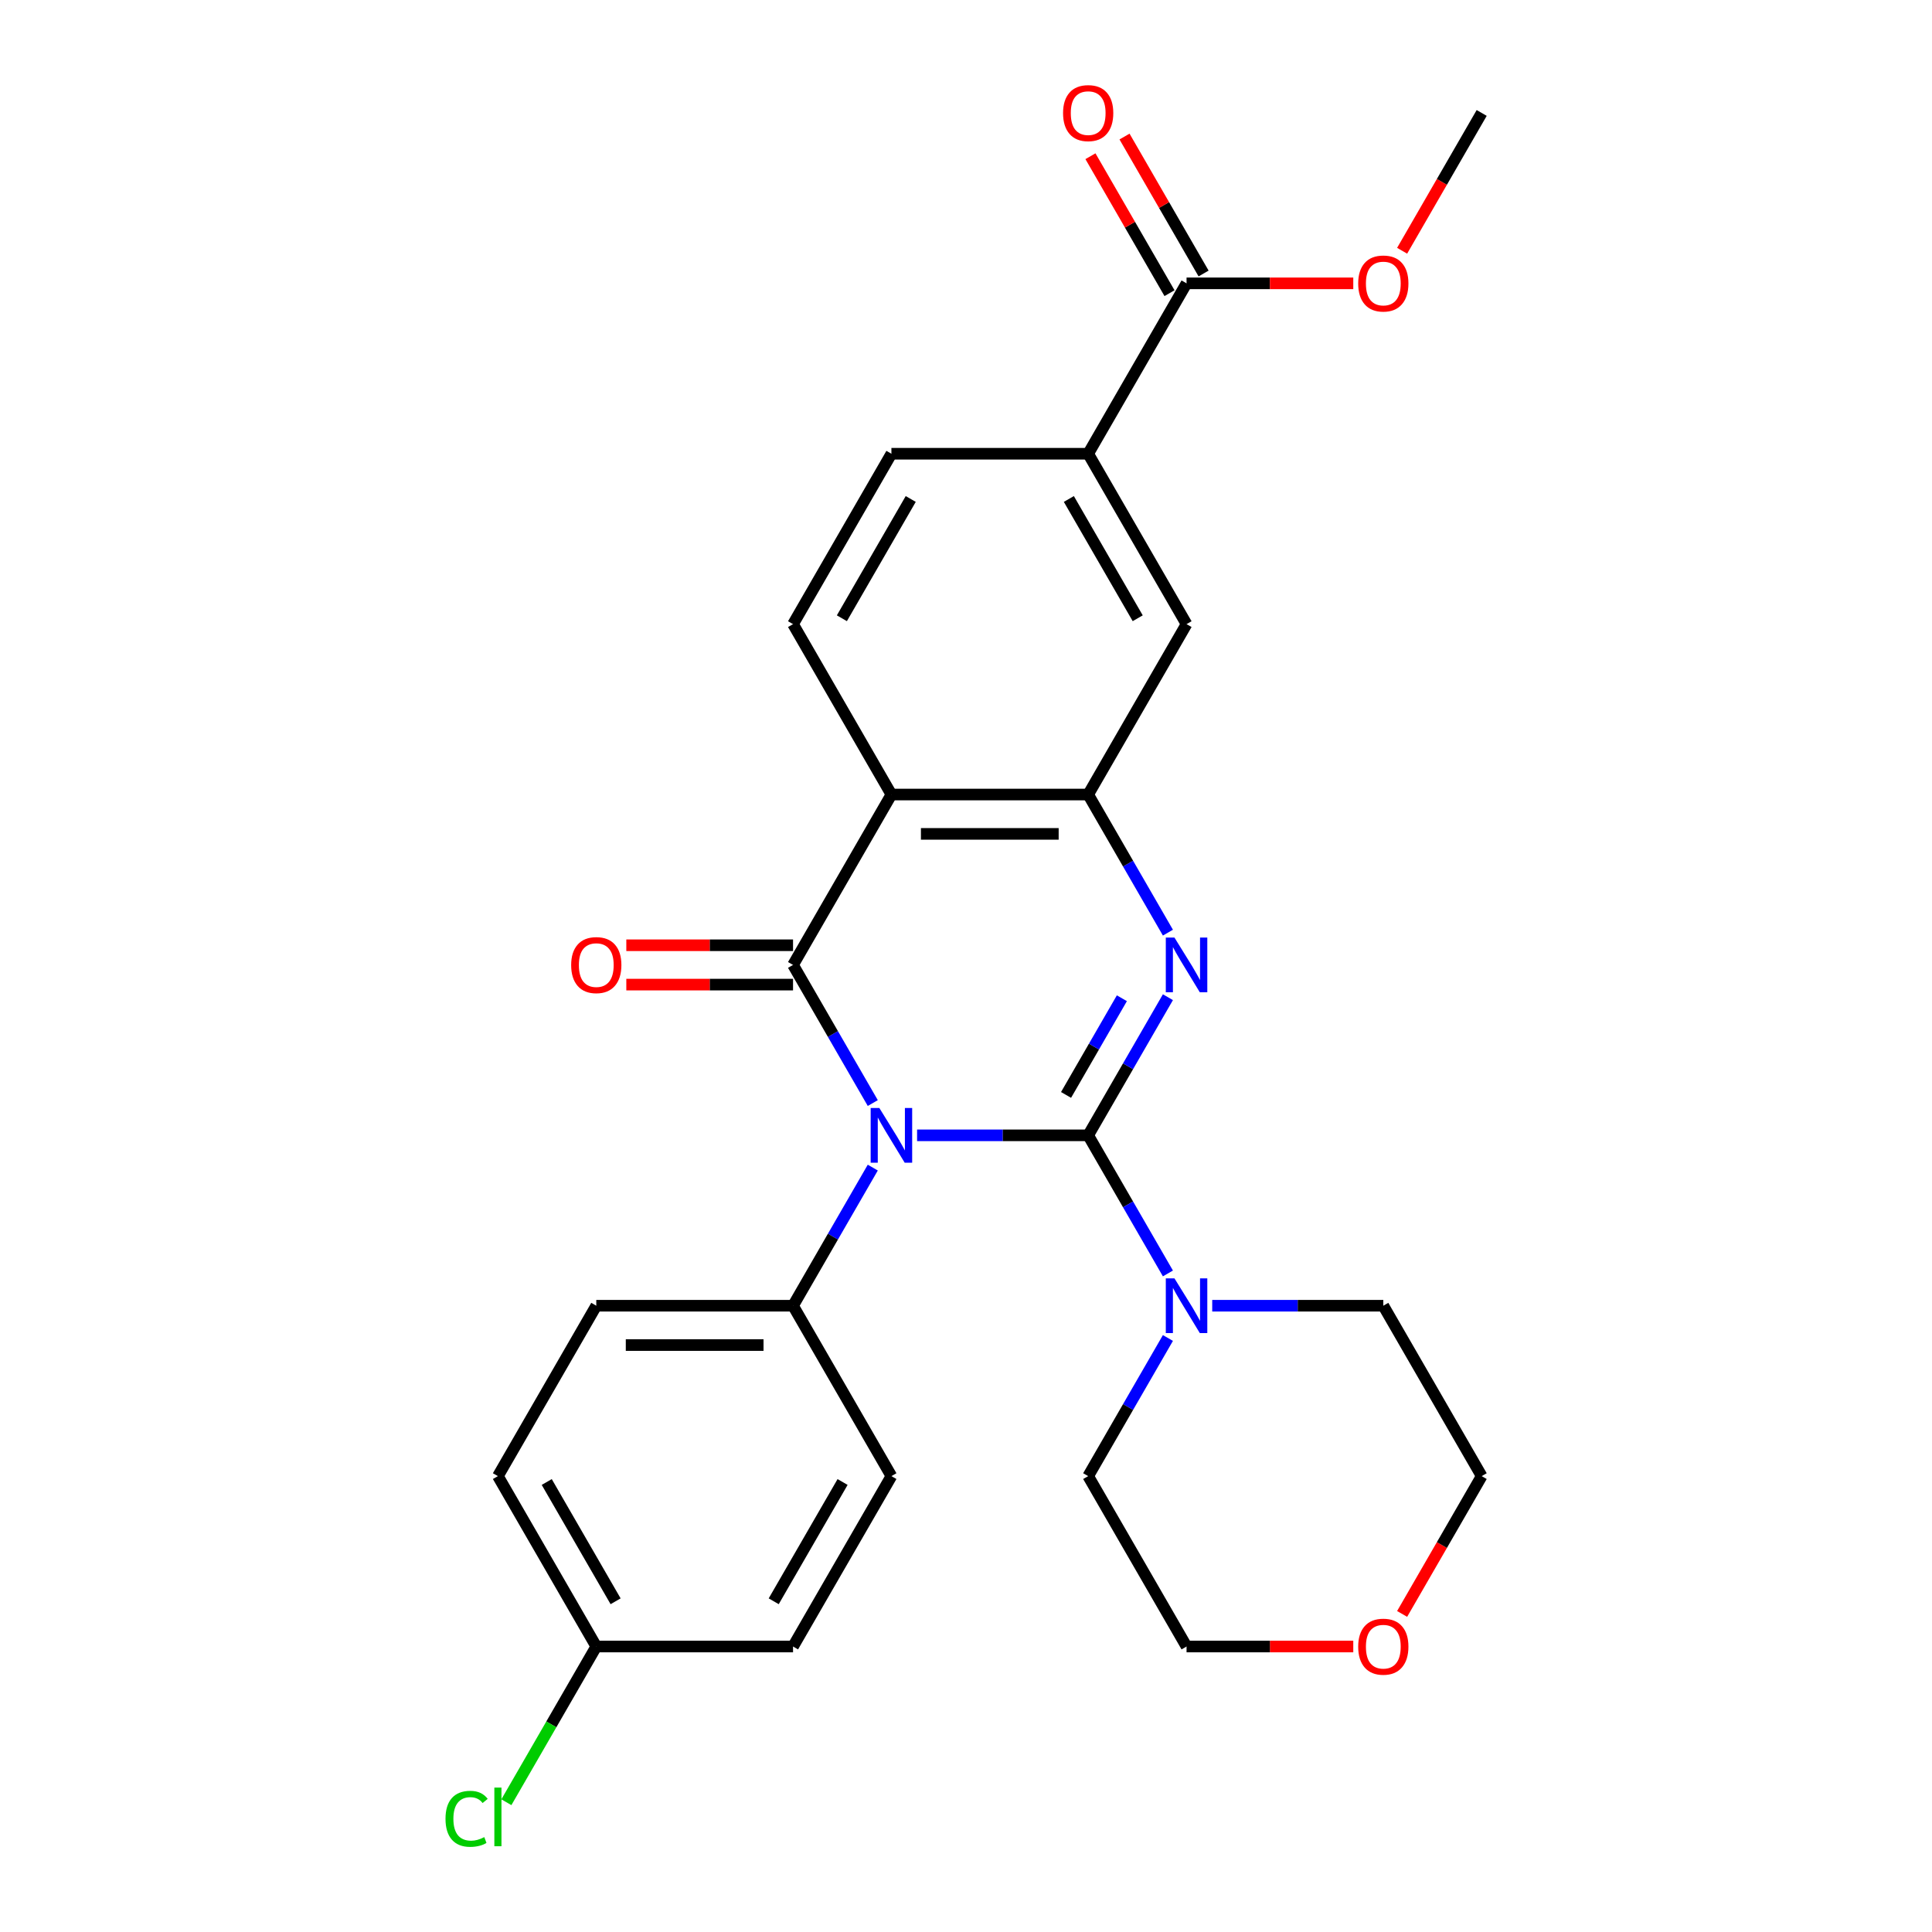 <?xml version='1.0' encoding='iso-8859-1'?>
<svg version='1.1' baseProfile='full'
              xmlns='http://www.w3.org/2000/svg'
                      xmlns:rdkit='http://www.rdkit.org/xml'
                      xmlns:xlink='http://www.w3.org/1999/xlink'
                  xml:space='preserve'
width='1000px' height='1000px' viewBox='0 0 1000 1000'>
<!-- END OF HEADER -->
<rect style='opacity:1.0;fill:#FFFFFF;stroke:none' width='1000' height='1000' x='0' y='0'> </rect>
<path class='bond-0' d='M 563.237,587.643 L 518.96,587.643' style='fill:none;fill-rule:evenodd;stroke:#000000;stroke-width:6px;stroke-linecap:butt;stroke-linejoin:miter;stroke-opacity:1' />
<path class='bond-0' d='M 518.96,587.643 L 474.682,587.643' style='fill:none;fill-rule:evenodd;stroke:#0000FF;stroke-width:6px;stroke-linecap:butt;stroke-linejoin:miter;stroke-opacity:1' />
<path class='bond-2' d='M 563.237,587.643 L 583.875,551.897' style='fill:none;fill-rule:evenodd;stroke:#000000;stroke-width:6px;stroke-linecap:butt;stroke-linejoin:miter;stroke-opacity:1' />
<path class='bond-2' d='M 583.875,551.897 L 604.512,516.152' style='fill:none;fill-rule:evenodd;stroke:#0000FF;stroke-width:6px;stroke-linecap:butt;stroke-linejoin:miter;stroke-opacity:1' />
<path class='bond-2' d='M 551.789,566.735 L 566.235,541.713' style='fill:none;fill-rule:evenodd;stroke:#000000;stroke-width:6px;stroke-linecap:butt;stroke-linejoin:miter;stroke-opacity:1' />
<path class='bond-2' d='M 566.235,541.713 L 580.682,516.691' style='fill:none;fill-rule:evenodd;stroke:#0000FF;stroke-width:6px;stroke-linecap:butt;stroke-linejoin:miter;stroke-opacity:1' />
<path class='bond-5' d='M 563.237,587.643 L 583.875,623.388' style='fill:none;fill-rule:evenodd;stroke:#000000;stroke-width:6px;stroke-linecap:butt;stroke-linejoin:miter;stroke-opacity:1' />
<path class='bond-5' d='M 583.875,623.388 L 604.512,659.134' style='fill:none;fill-rule:evenodd;stroke:#0000FF;stroke-width:6px;stroke-linecap:butt;stroke-linejoin:miter;stroke-opacity:1' />
<path class='bond-1' d='M 451.751,570.937 L 431.113,535.191' style='fill:none;fill-rule:evenodd;stroke:#0000FF;stroke-width:6px;stroke-linecap:butt;stroke-linejoin:miter;stroke-opacity:1' />
<path class='bond-1' d='M 431.113,535.191 L 410.476,499.446' style='fill:none;fill-rule:evenodd;stroke:#000000;stroke-width:6px;stroke-linecap:butt;stroke-linejoin:miter;stroke-opacity:1' />
<path class='bond-6' d='M 451.751,604.349 L 431.113,640.094' style='fill:none;fill-rule:evenodd;stroke:#0000FF;stroke-width:6px;stroke-linecap:butt;stroke-linejoin:miter;stroke-opacity:1' />
<path class='bond-6' d='M 431.113,640.094 L 410.476,675.84' style='fill:none;fill-rule:evenodd;stroke:#000000;stroke-width:6px;stroke-linecap:butt;stroke-linejoin:miter;stroke-opacity:1' />
<path class='bond-11' d='M 410.476,489.262 L 367.328,489.262' style='fill:none;fill-rule:evenodd;stroke:#000000;stroke-width:6px;stroke-linecap:butt;stroke-linejoin:miter;stroke-opacity:1' />
<path class='bond-11' d='M 367.328,489.262 L 324.181,489.262' style='fill:none;fill-rule:evenodd;stroke:#FF0000;stroke-width:6px;stroke-linecap:butt;stroke-linejoin:miter;stroke-opacity:1' />
<path class='bond-11' d='M 410.476,509.63 L 367.328,509.63' style='fill:none;fill-rule:evenodd;stroke:#000000;stroke-width:6px;stroke-linecap:butt;stroke-linejoin:miter;stroke-opacity:1' />
<path class='bond-11' d='M 367.328,509.63 L 324.181,509.63' style='fill:none;fill-rule:evenodd;stroke:#FF0000;stroke-width:6px;stroke-linecap:butt;stroke-linejoin:miter;stroke-opacity:1' />
<path class='bond-28' d='M 410.476,499.446 L 461.396,411.249' style='fill:none;fill-rule:evenodd;stroke:#000000;stroke-width:6px;stroke-linecap:butt;stroke-linejoin:miter;stroke-opacity:1' />
<path class='bond-4' d='M 604.512,482.74 L 583.875,446.994' style='fill:none;fill-rule:evenodd;stroke:#0000FF;stroke-width:6px;stroke-linecap:butt;stroke-linejoin:miter;stroke-opacity:1' />
<path class='bond-4' d='M 583.875,446.994 L 563.237,411.249' style='fill:none;fill-rule:evenodd;stroke:#000000;stroke-width:6px;stroke-linecap:butt;stroke-linejoin:miter;stroke-opacity:1' />
<path class='bond-3' d='M 461.396,411.249 L 563.237,411.249' style='fill:none;fill-rule:evenodd;stroke:#000000;stroke-width:6px;stroke-linecap:butt;stroke-linejoin:miter;stroke-opacity:1' />
<path class='bond-3' d='M 476.672,431.617 L 547.961,431.617' style='fill:none;fill-rule:evenodd;stroke:#000000;stroke-width:6px;stroke-linecap:butt;stroke-linejoin:miter;stroke-opacity:1' />
<path class='bond-9' d='M 461.396,411.249 L 410.476,323.052' style='fill:none;fill-rule:evenodd;stroke:#000000;stroke-width:6px;stroke-linecap:butt;stroke-linejoin:miter;stroke-opacity:1' />
<path class='bond-8' d='M 563.237,411.249 L 614.158,323.052' style='fill:none;fill-rule:evenodd;stroke:#000000;stroke-width:6px;stroke-linecap:butt;stroke-linejoin:miter;stroke-opacity:1' />
<path class='bond-22' d='M 627.444,675.84 L 671.721,675.84' style='fill:none;fill-rule:evenodd;stroke:#0000FF;stroke-width:6px;stroke-linecap:butt;stroke-linejoin:miter;stroke-opacity:1' />
<path class='bond-22' d='M 671.721,675.84 L 715.999,675.84' style='fill:none;fill-rule:evenodd;stroke:#000000;stroke-width:6px;stroke-linecap:butt;stroke-linejoin:miter;stroke-opacity:1' />
<path class='bond-23' d='M 604.512,692.546 L 583.875,728.291' style='fill:none;fill-rule:evenodd;stroke:#0000FF;stroke-width:6px;stroke-linecap:butt;stroke-linejoin:miter;stroke-opacity:1' />
<path class='bond-23' d='M 583.875,728.291 L 563.237,764.037' style='fill:none;fill-rule:evenodd;stroke:#000000;stroke-width:6px;stroke-linecap:butt;stroke-linejoin:miter;stroke-opacity:1' />
<path class='bond-14' d='M 410.476,675.84 L 308.635,675.84' style='fill:none;fill-rule:evenodd;stroke:#000000;stroke-width:6px;stroke-linecap:butt;stroke-linejoin:miter;stroke-opacity:1' />
<path class='bond-14' d='M 395.199,696.208 L 323.911,696.208' style='fill:none;fill-rule:evenodd;stroke:#000000;stroke-width:6px;stroke-linecap:butt;stroke-linejoin:miter;stroke-opacity:1' />
<path class='bond-15' d='M 410.476,675.84 L 461.396,764.037' style='fill:none;fill-rule:evenodd;stroke:#000000;stroke-width:6px;stroke-linecap:butt;stroke-linejoin:miter;stroke-opacity:1' />
<path class='bond-7' d='M 614.158,146.658 L 563.237,234.855' style='fill:none;fill-rule:evenodd;stroke:#000000;stroke-width:6px;stroke-linecap:butt;stroke-linejoin:miter;stroke-opacity:1' />
<path class='bond-13' d='M 622.977,141.566 L 602.513,106.121' style='fill:none;fill-rule:evenodd;stroke:#000000;stroke-width:6px;stroke-linecap:butt;stroke-linejoin:miter;stroke-opacity:1' />
<path class='bond-13' d='M 602.513,106.121 L 582.048,70.675' style='fill:none;fill-rule:evenodd;stroke:#FF0000;stroke-width:6px;stroke-linecap:butt;stroke-linejoin:miter;stroke-opacity:1' />
<path class='bond-13' d='M 605.338,151.75 L 584.873,116.305' style='fill:none;fill-rule:evenodd;stroke:#000000;stroke-width:6px;stroke-linecap:butt;stroke-linejoin:miter;stroke-opacity:1' />
<path class='bond-13' d='M 584.873,116.305 L 564.409,80.859' style='fill:none;fill-rule:evenodd;stroke:#FF0000;stroke-width:6px;stroke-linecap:butt;stroke-linejoin:miter;stroke-opacity:1' />
<path class='bond-18' d='M 614.158,146.658 L 657.305,146.658' style='fill:none;fill-rule:evenodd;stroke:#000000;stroke-width:6px;stroke-linecap:butt;stroke-linejoin:miter;stroke-opacity:1' />
<path class='bond-18' d='M 657.305,146.658 L 700.453,146.658' style='fill:none;fill-rule:evenodd;stroke:#FF0000;stroke-width:6px;stroke-linecap:butt;stroke-linejoin:miter;stroke-opacity:1' />
<path class='bond-10' d='M 614.158,323.052 L 563.237,234.855' style='fill:none;fill-rule:evenodd;stroke:#000000;stroke-width:6px;stroke-linecap:butt;stroke-linejoin:miter;stroke-opacity:1' />
<path class='bond-10' d='M 588.88,320.007 L 553.236,258.269' style='fill:none;fill-rule:evenodd;stroke:#000000;stroke-width:6px;stroke-linecap:butt;stroke-linejoin:miter;stroke-opacity:1' />
<path class='bond-30' d='M 410.476,323.052 L 461.396,234.855' style='fill:none;fill-rule:evenodd;stroke:#000000;stroke-width:6px;stroke-linecap:butt;stroke-linejoin:miter;stroke-opacity:1' />
<path class='bond-30' d='M 435.753,320.007 L 471.397,258.269' style='fill:none;fill-rule:evenodd;stroke:#000000;stroke-width:6px;stroke-linecap:butt;stroke-linejoin:miter;stroke-opacity:1' />
<path class='bond-12' d='M 563.237,234.855 L 461.396,234.855' style='fill:none;fill-rule:evenodd;stroke:#000000;stroke-width:6px;stroke-linecap:butt;stroke-linejoin:miter;stroke-opacity:1' />
<path class='bond-20' d='M 308.635,675.84 L 257.714,764.037' style='fill:none;fill-rule:evenodd;stroke:#000000;stroke-width:6px;stroke-linecap:butt;stroke-linejoin:miter;stroke-opacity:1' />
<path class='bond-19' d='M 461.396,764.037 L 410.476,852.234' style='fill:none;fill-rule:evenodd;stroke:#000000;stroke-width:6px;stroke-linecap:butt;stroke-linejoin:miter;stroke-opacity:1' />
<path class='bond-19' d='M 436.119,767.082 L 400.474,828.82' style='fill:none;fill-rule:evenodd;stroke:#000000;stroke-width:6px;stroke-linecap:butt;stroke-linejoin:miter;stroke-opacity:1' />
<path class='bond-16' d='M 700.453,852.234 L 657.305,852.234' style='fill:none;fill-rule:evenodd;stroke:#FF0000;stroke-width:6px;stroke-linecap:butt;stroke-linejoin:miter;stroke-opacity:1' />
<path class='bond-16' d='M 657.305,852.234 L 614.158,852.234' style='fill:none;fill-rule:evenodd;stroke:#000000;stroke-width:6px;stroke-linecap:butt;stroke-linejoin:miter;stroke-opacity:1' />
<path class='bond-27' d='M 725.736,835.367 L 746.328,799.702' style='fill:none;fill-rule:evenodd;stroke:#FF0000;stroke-width:6px;stroke-linecap:butt;stroke-linejoin:miter;stroke-opacity:1' />
<path class='bond-27' d='M 746.328,799.702 L 766.919,764.037' style='fill:none;fill-rule:evenodd;stroke:#000000;stroke-width:6px;stroke-linecap:butt;stroke-linejoin:miter;stroke-opacity:1' />
<path class='bond-17' d='M 308.635,852.234 L 410.476,852.234' style='fill:none;fill-rule:evenodd;stroke:#000000;stroke-width:6px;stroke-linecap:butt;stroke-linejoin:miter;stroke-opacity:1' />
<path class='bond-21' d='M 308.635,852.234 L 285.367,892.534' style='fill:none;fill-rule:evenodd;stroke:#000000;stroke-width:6px;stroke-linecap:butt;stroke-linejoin:miter;stroke-opacity:1' />
<path class='bond-21' d='M 285.367,892.534 L 262.1,932.834' style='fill:none;fill-rule:evenodd;stroke:#00CC00;stroke-width:6px;stroke-linecap:butt;stroke-linejoin:miter;stroke-opacity:1' />
<path class='bond-29' d='M 308.635,852.234 L 257.714,764.037' style='fill:none;fill-rule:evenodd;stroke:#000000;stroke-width:6px;stroke-linecap:butt;stroke-linejoin:miter;stroke-opacity:1' />
<path class='bond-29' d='M 318.636,828.82 L 282.992,767.082' style='fill:none;fill-rule:evenodd;stroke:#000000;stroke-width:6px;stroke-linecap:butt;stroke-linejoin:miter;stroke-opacity:1' />
<path class='bond-26' d='M 725.736,129.792 L 746.328,94.127' style='fill:none;fill-rule:evenodd;stroke:#FF0000;stroke-width:6px;stroke-linecap:butt;stroke-linejoin:miter;stroke-opacity:1' />
<path class='bond-26' d='M 746.328,94.127 L 766.919,58.462' style='fill:none;fill-rule:evenodd;stroke:#000000;stroke-width:6px;stroke-linecap:butt;stroke-linejoin:miter;stroke-opacity:1' />
<path class='bond-24' d='M 715.999,675.84 L 766.919,764.037' style='fill:none;fill-rule:evenodd;stroke:#000000;stroke-width:6px;stroke-linecap:butt;stroke-linejoin:miter;stroke-opacity:1' />
<path class='bond-25' d='M 563.237,764.037 L 614.158,852.234' style='fill:none;fill-rule:evenodd;stroke:#000000;stroke-width:6px;stroke-linecap:butt;stroke-linejoin:miter;stroke-opacity:1' />
<path  class='atom-1' d='M 455.136 573.483
L 464.416 588.483
Q 465.336 589.963, 466.816 592.643
Q 468.296 595.323, 468.376 595.483
L 468.376 573.483
L 472.136 573.483
L 472.136 601.803
L 468.256 601.803
L 458.296 585.403
Q 457.136 583.483, 455.896 581.283
Q 454.696 579.083, 454.336 578.403
L 454.336 601.803
L 450.656 601.803
L 450.656 573.483
L 455.136 573.483
' fill='#0000FF'/>
<path  class='atom-3' d='M 607.898 485.286
L 617.178 500.286
Q 618.098 501.766, 619.578 504.446
Q 621.058 507.126, 621.138 507.286
L 621.138 485.286
L 624.898 485.286
L 624.898 513.606
L 621.018 513.606
L 611.058 497.206
Q 609.898 495.286, 608.658 493.086
Q 607.458 490.886, 607.098 490.206
L 607.098 513.606
L 603.418 513.606
L 603.418 485.286
L 607.898 485.286
' fill='#0000FF'/>
<path  class='atom-6' d='M 607.898 661.68
L 617.178 676.68
Q 618.098 678.16, 619.578 680.84
Q 621.058 683.52, 621.138 683.68
L 621.138 661.68
L 624.898 661.68
L 624.898 690
L 621.018 690
L 611.058 673.6
Q 609.898 671.68, 608.658 669.48
Q 607.458 667.28, 607.098 666.6
L 607.098 690
L 603.418 690
L 603.418 661.68
L 607.898 661.68
' fill='#0000FF'/>
<path  class='atom-12' d='M 295.635 499.526
Q 295.635 492.726, 298.995 488.926
Q 302.355 485.126, 308.635 485.126
Q 314.915 485.126, 318.275 488.926
Q 321.635 492.726, 321.635 499.526
Q 321.635 506.406, 318.235 510.326
Q 314.835 514.206, 308.635 514.206
Q 302.395 514.206, 298.995 510.326
Q 295.635 506.446, 295.635 499.526
M 308.635 511.006
Q 312.955 511.006, 315.275 508.126
Q 317.635 505.206, 317.635 499.526
Q 317.635 493.966, 315.275 491.166
Q 312.955 488.326, 308.635 488.326
Q 304.315 488.326, 301.955 491.126
Q 299.635 493.926, 299.635 499.526
Q 299.635 505.246, 301.955 508.126
Q 304.315 511.006, 308.635 511.006
' fill='#FF0000'/>
<path  class='atom-14' d='M 550.237 58.541
Q 550.237 51.742, 553.597 47.941
Q 556.957 44.142, 563.237 44.142
Q 569.517 44.142, 572.877 47.941
Q 576.237 51.742, 576.237 58.541
Q 576.237 65.421, 572.837 69.341
Q 569.437 73.222, 563.237 73.222
Q 556.997 73.222, 553.597 69.341
Q 550.237 65.462, 550.237 58.541
M 563.237 70.022
Q 567.557 70.022, 569.877 67.141
Q 572.237 64.222, 572.237 58.541
Q 572.237 52.981, 569.877 50.181
Q 567.557 47.342, 563.237 47.342
Q 558.917 47.342, 556.557 50.142
Q 554.237 52.941, 554.237 58.541
Q 554.237 64.261, 556.557 67.141
Q 558.917 70.022, 563.237 70.022
' fill='#FF0000'/>
<path  class='atom-17' d='M 702.999 852.314
Q 702.999 845.514, 706.359 841.714
Q 709.719 837.914, 715.999 837.914
Q 722.279 837.914, 725.639 841.714
Q 728.999 845.514, 728.999 852.314
Q 728.999 859.194, 725.599 863.114
Q 722.199 866.994, 715.999 866.994
Q 709.759 866.994, 706.359 863.114
Q 702.999 859.234, 702.999 852.314
M 715.999 863.794
Q 720.319 863.794, 722.639 860.914
Q 724.999 857.994, 724.999 852.314
Q 724.999 846.754, 722.639 843.954
Q 720.319 841.114, 715.999 841.114
Q 711.679 841.114, 709.319 843.914
Q 706.999 846.714, 706.999 852.314
Q 706.999 858.034, 709.319 860.914
Q 711.679 863.794, 715.999 863.794
' fill='#FF0000'/>
<path  class='atom-19' d='M 702.999 146.738
Q 702.999 139.938, 706.359 136.138
Q 709.719 132.338, 715.999 132.338
Q 722.279 132.338, 725.639 136.138
Q 728.999 139.938, 728.999 146.738
Q 728.999 153.618, 725.599 157.538
Q 722.199 161.418, 715.999 161.418
Q 709.759 161.418, 706.359 157.538
Q 702.999 153.658, 702.999 146.738
M 715.999 158.218
Q 720.319 158.218, 722.639 155.338
Q 724.999 152.418, 724.999 146.738
Q 724.999 141.178, 722.639 138.378
Q 720.319 135.538, 715.999 135.538
Q 711.679 135.538, 709.319 138.338
Q 706.999 141.138, 706.999 146.738
Q 706.999 152.458, 709.319 155.338
Q 711.679 158.218, 715.999 158.218
' fill='#FF0000'/>
<path  class='atom-22' d='M 230.594 941.41
Q 230.594 934.37, 233.874 930.69
Q 237.194 926.97, 243.474 926.97
Q 249.314 926.97, 252.434 931.09
L 249.794 933.25
Q 247.514 930.25, 243.474 930.25
Q 239.194 930.25, 236.914 933.13
Q 234.674 935.97, 234.674 941.41
Q 234.674 947.01, 236.994 949.89
Q 239.354 952.77, 243.914 952.77
Q 247.034 952.77, 250.674 950.89
L 251.794 953.89
Q 250.314 954.85, 248.074 955.41
Q 245.834 955.97, 243.354 955.97
Q 237.194 955.97, 233.874 952.21
Q 230.594 948.45, 230.594 941.41
' fill='#00CC00'/>
<path  class='atom-22' d='M 255.874 925.25
L 259.554 925.25
L 259.554 955.61
L 255.874 955.61
L 255.874 925.25
' fill='#00CC00'/>
</svg>
